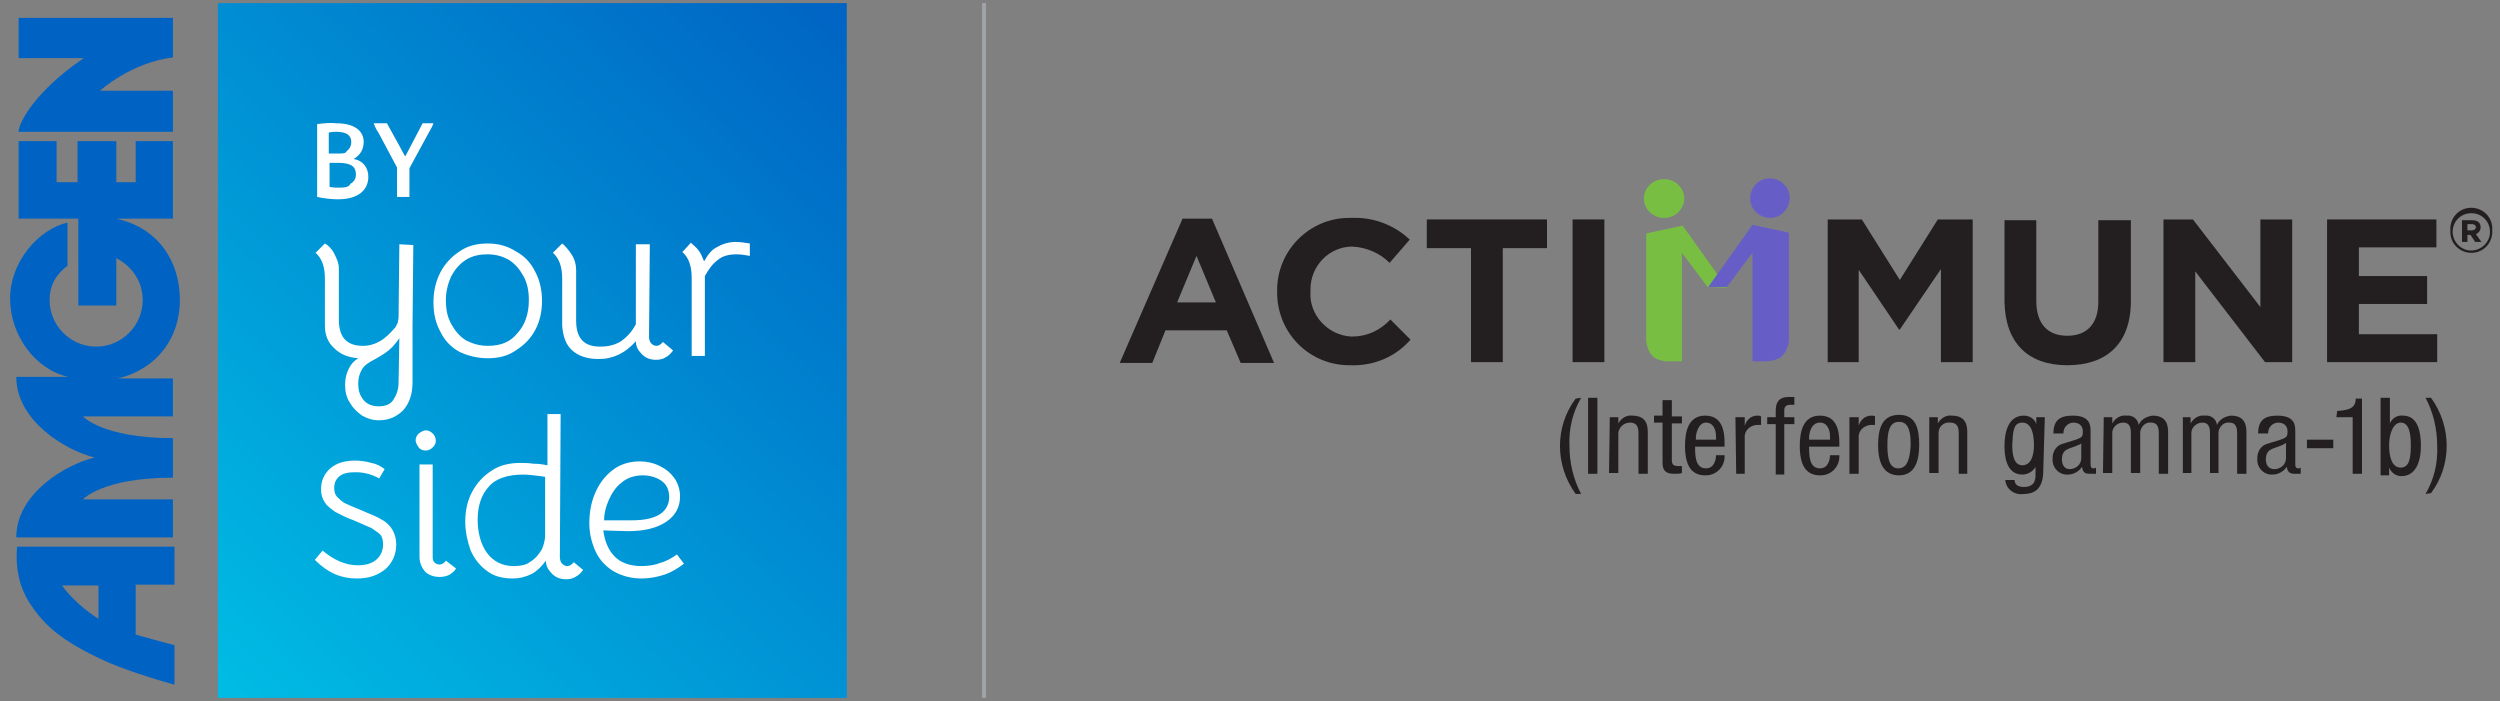<?xml version="1.0" encoding="utf-8"?>
<!-- Generator: Adobe Illustrator 28.1.0, SVG Export Plug-In . SVG Version: 6.00 Build 0)  -->
<svg version="1.1" id="Layer_1" xmlns="http://www.w3.org/2000/svg" xmlns:xlink="http://www.w3.org/1999/xlink" x="0px" y="0px"
	 viewBox="0 0 322.4 90.4" style="enable-background:new 0 0 322.4 90.4;" xml:space="preserve">
<rect x="0" y="0" width="322.4" height="90.4" fill="#808080" stroke="none"/>
<style type="text/css">
	.st0{fill:#231F20;}
	.st1{fill:#78BE43;}
	.st2{fill:#675DC6;}
	.st3{fill:none;stroke:#A0A3A7;stroke-width:0.5;}
	.st4{fill:#0063C3;}
	.st5{fill:url(#SVGID_00000002353270497733318580000008996264815756780945_);}
	.st6{fill:#FFFFFF;}
</style>
<g>
	<path class="st0" d="M203.9,51.3c-1.1,1.9-1.6,4-1.5,6.2c0,2.2,0.5,4.3,1.5,6.2h-0.7c-2.7-3.7-2.7-8.7,0-12.3L203.9,51.3z"/>
	<rect x="204.8" y="51.3" class="st0" width="1.2" height="9.8"/>
	<path class="st0" d="M207.6,53.8h1.1v0.8l0,0c0.4-0.7,1.1-1.1,1.8-1c2,0,2,1.5,2,2.3v5.2h-1.2V56c0-0.6,0-1.5-1.1-1.5
		c-0.8,0-1.4,0.6-1.5,1.3V61h-1.2L207.6,53.8L207.6,53.8z"/>
	<path class="st0" d="M214.4,51.6h1.2v2.1h1.3v0.9h-1.3v4.7c0,0.6,0.2,0.8,0.8,0.8h0.5V61c-0.3,0.1-0.6,0.1-1,0.1
		c-1.2,0-1.5-0.5-1.5-1.5v-5.1h-1.1v-0.9h1.1V51.6z"/>
	<path class="st0" d="M221.3,56.7v-0.4c0-0.8-0.3-1.8-1.3-1.8s-1.3,1.5-1.3,1.9v0.3H221.3z M218.6,57.6c0,1.1,0,2.8,1.4,2.8
		c1.1,0,1.3-1.2,1.3-1.7h1.1c0.1,1.4-1,2.6-2.4,2.6h-0.1c-1.8,0-2.6-1.3-2.6-3.8c0-1.8,0.4-3.9,2.6-3.9s2.5,2,2.5,3.5v0.5
		L218.6,57.6z"/>
	<path class="st0" d="M223.8,53.8h1.2v1.1l0,0c0.2-0.7,0.8-1.3,1.6-1.3c0.2,0,0.4,0,0.5,0.1v1.1c-0.2,0-0.4,0-0.6,0
		c-0.9,0.1-1.6,0.8-1.5,1.7l0,0l0,0v4.6h-1.1L223.8,53.8L223.8,53.8z"/>
	<path class="st0" d="M229,54.7h-1.1v-0.9h1.1v-0.9c0-1.1,0.5-1.7,1.6-1.7h0.8v1h-0.5c-0.5,0-0.8,0.2-0.8,0.7v0.9h1.3v0.9h-1.3v6.5
		H229V54.7z"/>
	<path class="st0" d="M236,56.7v-0.4c0-0.8-0.3-1.8-1.3-1.8c-1.2,0-1.4,1.5-1.4,1.9v0.3H236z M233.3,57.6c0,1.1,0,2.8,1.4,2.8
		c1.1,0,1.3-1.2,1.3-1.7h1.2c0.1,1.4-1,2.6-2.4,2.6h-0.1c-1.8,0-2.6-1.3-2.6-3.8c0-1.8,0.4-3.9,2.6-3.9s2.5,2,2.5,3.5v0.5
		L233.3,57.6z"/>
	<path class="st0" d="M238.5,53.8h1.2v1.1l0,0c0.2-0.7,0.8-1.3,1.6-1.3c0.2,0,0.4,0,0.5,0.1v1.1c-0.2,0-0.4,0-0.6,0
		c-0.9,0.1-1.6,0.8-1.5,1.7l0,0v4.6h-1.2V53.8z"/>
	<path class="st0" d="M246.4,57.4c0-1.6-0.2-3-1.5-3s-1.5,1.4-1.5,3s0.2,3,1.4,3C246,60.4,246.3,59.1,246.4,57.4 M244.9,53.5
		c2.2,0,2.6,1.8,2.6,3.9s-0.6,3.9-2.6,3.9c-2.1,0-2.7-1.8-2.7-3.9S242.7,53.5,244.9,53.5"/>
	<path class="st0" d="M248.8,53.8h1.1v0.8l0,0c0.4-0.7,1.1-1.1,1.8-1c2,0,2,1.5,2,2.3v5.2h-1.1V56c0-0.6,0-1.5-1.1-1.5
		c-0.8-0.1-1.5,0.5-1.5,1.3l0,0V61h-1.2V53.8z"/>
	<path class="st0" d="M259.5,57.4c0,1.2,0.2,2.6,1.3,2.6s1.5-1.2,1.5-2.6s-0.3-2.9-1.5-2.9S259.6,55.7,259.5,57.4 M263.5,60.7
		c0,2.2-1,3-2.5,3c-1.2,0.2-2.3-0.6-2.4-1.8l0,0h1.2c0,0.7,0.6,0.9,1.2,0.9c1.5,0,1.5-1.1,1.5-1.6v-1l0,0c-0.3,0.6-1,1-1.7,1
		c-2.2,0-2.3-2.7-2.3-3.7c0-2,0.6-3.9,2.5-3.9c0.7,0,1.4,0.4,1.6,1.1l0,0v-0.9h1.1L263.5,60.7z"/>
	<path class="st0" d="M268.5,57.1c-0.4,0.4-1.5,0.6-2,0.9c-0.4,0.2-0.6,0.7-0.6,1.2c0,0.7,0.3,1.3,1,1.3c0.8,0,1.5-0.6,1.5-1.4v-2
		H268.5z M264.8,56c0-1.7,0.7-2.4,2.5-2.4c2.3,0,2.3,1.3,2.3,2.1v4.1c0,0.3,0,0.6,0.4,0.6c0.1,0,0.2,0,0.3-0.1v0.8
		c-0.2,0-0.4,0-0.7,0c-0.5,0-1,0-1.1-0.9l0,0c-0.4,0.6-1.1,1-1.8,1c-1,0.1-1.9-0.7-2-1.7c0-0.1,0-0.3,0-0.4c0-0.9,0.5-1.7,1.4-1.9
		l1.6-0.5c0.9-0.3,0.9-0.5,0.9-1.1s-0.4-1.1-1.2-1.1c-0.7,0-1.3,0.6-1.3,1.3v0.1l0,0h-1.3L264.8,56L264.8,56z"/>
	<path class="st0" d="M271.3,53.8h1.1v0.8l0,0c0.4-0.7,1.1-1.1,1.8-1c0.8-0.1,1.5,0.4,1.6,1.2c0.3-0.7,1-1.1,1.8-1.2
		c2,0,2,1.5,2,2.3v5.2h-1.2V56c0-0.6,0-1.5-1-1.5c-0.7-0.1-1.3,0.5-1.4,1.2v0.1V61h-1.2v-5c0-0.6,0-1.5-1-1.5
		c-0.7,0-1.3,0.5-1.4,1.2v0.1V61h-1.2L271.3,53.8z"/>
	<path class="st0" d="M281.4,53.8h1.1v0.8l0,0c0.4-0.7,1.1-1.1,1.8-1c0.8-0.1,1.5,0.4,1.6,1.2c0.3-0.7,1-1.1,1.8-1.2
		c2,0,2,1.5,2,2.3v5.2h-1.2V56c0-0.6,0-1.5-1-1.5c-0.7-0.1-1.3,0.5-1.4,1.2v0.1V61H285v-5c0-0.6,0-1.5-1-1.5c-0.7,0-1.4,0.6-1.4,1.3
		v0.1V61h-1.1v-7.2H281.4z"/>
	<path class="st0" d="M294.8,57.1c-0.4,0.4-1.5,0.6-2,0.9c-0.4,0.2-0.6,0.7-0.6,1.2c0,0.7,0.3,1.3,1.1,1.3c0.8,0,1.5-0.6,1.5-1.4
		V57.1z M291.2,56c0-1.7,0.7-2.4,2.5-2.4c2.3,0,2.3,1.3,2.3,2.1v4.1c0,0.3,0,0.6,0.4,0.6c0.1,0,0.2,0,0.3-0.1v0.8
		c-0.2,0-0.5,0-0.7,0c-0.4,0-1,0-1.1-0.9l0,0c-0.4,0.6-1.1,1-1.8,1c-1,0.1-1.9-0.7-2-1.7c0-0.1,0-0.3,0-0.4c0-0.9,0.5-1.7,1.4-1.9
		l1.6-0.5c0.9-0.3,0.9-0.5,0.9-1.1s-0.4-1.1-1.2-1.1c-0.7,0-1.3,0.6-1.3,1.3v0.1l0,0h-1.3L291.2,56L291.2,56z"/>
	<rect x="297.5" y="56.7" class="st0" width="3.4" height="1.1"/>
	<path class="st0" d="M301.4,53c1.2-0.1,2.4-0.2,2.4-1.6h0.8v9.7h-1.2v-7.3h-2.1L301.4,53z"/>
	<path class="st0" d="M309.6,60.3c1.1,0,1.3-1.2,1.3-2.9s-0.3-2.9-1.3-2.9s-1.5,1.5-1.5,2.9S308.4,60.3,309.6,60.3 M307,51.3h1.2
		v3.3l0,0c0.3-0.7,1-1.1,1.7-1c2,0,2.3,2.3,2.3,3.9c0,2.1-0.7,3.9-2.5,3.9c-0.7,0-1.3-0.4-1.6-1.1l0,0v1H307V51.3z"/>
	<path class="st0" d="M312.8,63.7c1.1-1.9,1.6-4,1.5-6.2c0-2.2-0.5-4.3-1.5-6.2h0.7c2.7,3.7,2.7,8.7,0,12.3L312.8,63.7z"/>
	<path class="st0" d="M156.8,39l-2.5-6l-2.5,6H156.8z M152.5,28.2h3.8l8,18.6H160l-1.8-4.2h-7.9l-1.7,4.2h-4.2L152.5,28.2z"/>
	<path class="st0" d="M164.7,37.6L164.7,37.6c-0.1-5.2,4.1-9.5,9.3-9.5c0.1,0,0.3,0,0.4,0c2.7-0.1,5.4,0.9,7.4,2.8l-2.6,3
		c-1.3-1.3-3-2-4.8-2.1c-3,0-5.4,2.5-5.4,5.5c0,0.1,0,0.1,0,0.2v0.1c-0.2,3,2.2,5.6,5.2,5.8c0.1,0,0.2,0,0.2,0
		c1.9,0,3.6-0.8,4.9-2.2l2.6,2.6c-1.9,2.2-4.7,3.4-7.7,3.3c-5.2,0.1-9.4-4-9.5-9.2C164.7,37.7,164.7,37.6,164.7,37.6"/>
	<polygon class="st0" points="189.7,32 184,32 184,28.3 199.5,28.3 199.5,32 193.8,32 193.8,46.7 189.7,46.7 	"/>
	<rect x="202.8" y="28.3" class="st0" width="4.1" height="18.4"/>
	<polygon class="st0" points="235.7,28.3 240.1,28.3 245,36.1 249.9,28.3 254.4,28.3 254.4,46.7 250.3,46.7 250.3,34.7 245,42.5 
		244.9,42.5 239.7,34.8 239.7,46.7 235.7,46.7 	"/>
	<path class="st0" d="M258.5,38.9V28.4h4.1v10.4c0,3,1.5,4.5,4,4.5s4-1.5,4-4.4V28.4h4.2v10.4c0,5.6-3.2,8.3-8.2,8.3
		S258.6,44.3,258.5,38.9"/>
	<polygon class="st0" points="279,28.3 282.8,28.3 291.5,39.6 291.5,28.3 295.6,28.3 295.6,46.7 292.1,46.7 283.1,35 283.1,46.7 
		279,46.7 	"/>
	<polygon class="st0" points="300.1,28.3 314.2,28.3 314.2,31.9 304.2,31.9 304.2,35.6 313,35.6 313,39.2 304.2,39.2 304.2,43.1 
		314.3,43.1 314.3,46.7 300.1,46.7 	"/>
	<path class="st0" d="M318.8,29.7c0.3,0,0.5-0.2,0.5-0.4c0-0.2-0.2-0.4-0.5-0.4h-0.6v0.8H318.8z M317.5,28.4h1.3
		c0.7,0,1.1,0.3,1.1,0.9c0,0.4-0.2,0.7-0.6,0.9l0.7,1h-0.8l-0.6-0.9h-0.4v0.9h-0.7V28.4z M321.1,29.7L321.1,29.7
		c-0.1-1.3-1.2-2.3-2.6-2.2c-1.2,0.1-2.1,1-2.2,2.2l0,0c-0.1,1.3,0.9,2.5,2.2,2.6c1.3,0.1,2.5-0.9,2.6-2.2
		C321.1,29.9,321.1,29.8,321.1,29.7 M316,29.7L316,29.7c-0.1-1.5,1-2.8,2.5-2.9s2.8,1,2.9,2.5c0,0.1,0,0.3,0,0.4l0,0
		c0.1,1.5-1,2.8-2.5,2.9c-1.5,0.1-2.8-1-2.9-2.5C316,29.9,316,29.8,316,29.7"/>
	<path class="st1" d="M222.7,37.1l-5.7-8l0,0l-4.7,1V44c0.1,0.8,0.4,1.6,1,2.1c0.5,0.3,1.1,0.5,1.8,0.5h1.8v-14l3.3,4.4L222.7,37.1z
		"/>
	<ellipse class="st1" cx="214.6" cy="25.6" rx="2.6" ry="2.5"/>
	<path class="st2" d="M228.3,28.1c1.4,0,2.5-1.2,2.5-2.6s-1.2-2.5-2.6-2.5c-1.4,0-2.5,1.2-2.5,2.6l0,0
		C225.7,27,226.9,28.1,228.3,28.1L228.3,28.1z"/>
	<path class="st2" d="M226,29L226,29l-5.7,8h2.4l3.3-4.4v14h1.8c0.6,0,1.2-0.2,1.8-0.5c0.6-0.5,1-1.3,1.1-2.1V30L226,29L226,29z"/>
</g>
<g>
	<line class="st3" x1="126.9" y1="0.4" x2="126.9" y2="90"/>
</g>
<g>
	<g>
		<path class="st4" d="M8.8,34.2c-1.5,1.1-2.4,2.5-2.4,4.5c0,3.3,2.7,6,6,6s6-2.7,6-6c0-2.4-1.4-4.4-3.4-5.4v6.1h-4.9V28.2H2.4v-10
			h4.9v5.3H10v-5.3h5v5.3h2.5v-5.3h4.8c0-0.2,0,10,0,10H15c5.5,1.2,8.2,5.6,8.2,10.5c0,4.8-2.9,8.9-8,10.1h1.3h5.8v4.9H10.7
			c0,0,2.5,2.8,11.6,2.8v5.1c-9.1,0-11.6,2.8-11.6,2.8h11.6v4.9H2.1c0-5.7,6.4-9.4,10.1-10.3l0,0C8.5,58.1,2.1,54.3,2.1,48.6h6.7
			l0,0c-4.4-1-7.5-5.5-7.5-10.1c0-4.7,3.6-8.9,7.4-9.8v5.5H8.8z"/>
		<path class="st4" d="M22.3,7.4c-5.5,0.7-9.4,4.3-9.4,4.3h9.4V17H2.4c0-1.2,2.2-5.3,8.4-9.5H2.4V2.3h19.9V7.4z"/>
		<path class="st4" d="M17.4,81.8c0.6,0.2,3.6,1,5.1,1.4v5.1c-2.5-0.7-6.8-2-9.7-3.4s-6-3.1-8.1-5.9c-1-1.3-2.9-3.8-2.5-8.5h20.3
			v4.9h-5v6.4H17.4z M12.7,75.5H8c1.1,1.6,3.1,3.3,4.7,4.3V75.5z"/>
	</g>
	<g>
		<g>
			<g>
				
					<linearGradient id="SVGID_00000083087104837643011880000012264673942512566440_" gradientUnits="userSpaceOnUse" x1="110.859" y1="-473.979" x2="27.114" y2="-388.31" gradientTransform="matrix(1 0 0 1 0 476)">
					<stop  offset="0" style="stop-color:#0063C3"/>
					<stop  offset="1" style="stop-color:#00BCE4"/>
				</linearGradient>
				
					<polygon id="SVGID_00000080899267683611231630000009652753756791095721_" style="fill:url(#SVGID_00000083087104837643011880000012264673942512566440_);" points="
					28.1,0.4 28.1,90 109.2,90 109.2,0.4 				"/>
			</g>
		</g>
		<g>
			<path class="st6" d="M46,74.6c1.6,0,2.7-0.4,3.7-1.2c0.9-0.8,1.4-1.9,1.4-3.2c0-0.7-0.2-1.4-0.5-1.9s-0.8-1-1.4-1.3
				c-0.6-0.4-1.5-0.7-2.6-1.2c-1-0.4-1.7-0.7-2.1-0.9c-0.4-0.2-0.7-0.5-1-0.8c-0.3-0.3-0.4-0.7-0.4-1.2c0-0.7,0.3-1.2,0.7-1.5
				c0.5-0.4,1.2-0.5,2.1-0.5c1.1,0,2.1,0.3,3,0.8l0.7-1.2c-0.5-0.4-1.1-0.7-1.7-0.8c-0.7-0.2-1.4-0.3-2.1-0.3c-1.3,0-2.4,0.3-3.2,1
				s-1.2,1.6-1.2,2.7c0,0.7,0.2,1.3,0.5,1.7c0.3,0.5,0.8,0.8,1.3,1.2c0.6,0.3,1.3,0.7,2.4,1.1c1.1,0.5,1.9,0.8,2.3,1
				c0.4,0.3,0.8,0.5,1.1,0.8s0.4,0.8,0.4,1.3c0,0.8-0.3,1.5-0.9,2c-0.6,0.5-1.4,0.7-2.4,0.7c-0.8,0-1.6-0.2-2.3-0.5
				s-1.5-0.8-2.2-1.4l-1,1.2C42.3,73.9,44,74.6,46,74.6L46,74.6L46,74.6z M55.8,71.9v-12h-1.7v11.9c0,0.8,0.3,1.4,0.7,1.9
				c0.5,0.5,1.2,0.7,1.9,0.7c0.5,0,0.9-0.1,1.3-0.3c0.4-0.3,0.7-0.5,0.8-0.8l-1.3-1c-0.2,0.3-0.5,0.5-0.8,0.5s-0.5-0.1-0.7-0.3
				C55.9,72.4,55.8,72.2,55.8,71.9L55.8,71.9L55.8,71.9z M54.9,58.1c0.4,0,0.7-0.2,0.9-0.4c0.3-0.3,0.4-0.5,0.4-0.9
				s-0.2-0.7-0.4-0.9c-0.3-0.3-0.6-0.4-0.9-0.4c-0.3,0-0.6,0.2-0.9,0.4c-0.3,0.3-0.4,0.6-0.4,0.9c0,0.3,0.2,0.6,0.4,0.9
				S54.6,58.1,54.9,58.1L54.9,58.1L54.9,58.1z M66.1,74.6c0.9,0,1.7-0.2,2.5-0.6c0.7-0.4,1.3-1,1.8-1.7c0,0.7,0.3,1.2,0.8,1.7
				s1.1,0.7,1.8,0.7c0.5,0,0.9-0.1,1.2-0.3c0.4-0.2,0.7-0.5,1-0.9l-1.2-1c-0.3,0.3-0.5,0.5-0.8,0.5s-0.5-0.1-0.7-0.3
				c-0.2-0.2-0.3-0.5-0.3-0.9l0.1-18.4h-1.7V60c-0.5-0.1-1.1-0.2-1.8-0.2c-0.7-0.1-1.2-0.1-1.7-0.1c-1.4,0-2.7,0.3-3.7,1
				c-1.1,0.7-1.9,1.6-2.5,2.7c-0.6,1.1-0.9,2.4-0.9,3.9c0,1.3,0.3,2.6,0.7,3.7c0.5,1.1,1.2,2,2.2,2.7C63.7,74.3,64.8,74.6,66.1,74.6
				L66.1,74.6L66.1,74.6z M66.2,73c-1.4,0-2.6-0.6-3.4-1.7s-1.2-2.6-1.2-4.3c0-1.8,0.5-3.2,1.4-4.2c0.9-1.1,2.5-1.6,4.5-1.6
				c0.6,0,1.3,0.1,2.2,0.2l0.6,0.1V69c0,0.7-0.2,1.3-0.4,1.8c-0.4,0.7-0.9,1.3-1.6,1.7C67.8,72.9,67,73,66.2,73L66.2,73L66.2,73z
				 M82.8,74.6c1,0,2-0.2,2.9-0.5s1.7-0.8,2.5-1.4l-0.9-1.2c-0.7,0.5-1.4,0.9-2.2,1.1c-0.7,0.3-1.6,0.4-2.4,0.4
				c-1.4,0-2.6-0.4-3.4-1.2c-0.8-0.8-1.3-1.9-1.5-3.4l3.1,0.1c2.2,0,3.8-0.4,5-1.2c1.2-0.8,1.8-1.9,1.8-3.3c0-0.9-0.3-1.7-0.7-2.3
				c-0.5-0.7-1.1-1.2-1.9-1.6c-0.8-0.4-1.7-0.6-2.6-0.6c-1.4,0-2.6,0.4-3.6,1.2s-1.7,1.8-2.2,3c-0.5,1.2-0.7,2.5-0.7,3.8
				s0.3,2.5,0.8,3.6s1.3,1.9,2.2,2.5C80.2,74.3,81.4,74.6,82.8,74.6L82.8,74.6L82.8,74.6z M81.5,67.1h-3.6c0-0.8,0.2-1.7,0.6-2.6
				s0.9-1.7,1.7-2.3c0.7-0.6,1.7-0.9,2.7-0.9s1.8,0.3,2.4,0.7c0.7,0.5,1,1.2,1,2.2C86.2,66.1,84.6,67.1,81.5,67.1L81.5,67.1
				L81.5,67.1z"/>
			<path class="st6" d="M51.5,31.5l-0.1,9.4c0,0.3-0.1,0.5-0.1,0.7c-0.1,0.2-0.2,0.4-0.3,0.6c-0.7,0.8-1.3,1.4-2,1.8
				c-0.7,0.4-1.4,0.6-2.2,0.6c-1.1,0-1.8-0.3-2.3-0.8s-0.8-1.4-0.8-2.5v-6.7c0-0.7-0.3-1.3-0.6-1.9s-0.8-1.1-1.2-1.3l-1.2,1.2
				c0.8,0.7,1.2,1.8,1.2,3.3V42c0,1.2,0.4,2.2,1.2,2.9c0.8,0.8,1.8,1.2,3.1,1.3c-0.5,0.3-0.9,0.7-1.2,1.3s-0.5,1.3-0.5,2.1
				c0,0.9,0.2,1.7,0.6,2.3c0.4,0.7,0.9,1.2,1.6,1.7c0.7,0.4,1.4,0.6,2.2,0.6c1.3,0,2.3-0.5,3.1-1.3c0.8-0.9,1.2-2.1,1.2-3.6V42
				l0.1-10.4L51.5,31.5L51.5,31.5z M51.4,49.3c0,1-0.3,1.7-0.7,2.3s-1.1,0.8-1.9,0.8c-0.8,0-1.5-0.3-1.9-0.8
				c-0.5-0.6-0.7-1.2-0.7-2.2c0-0.7,0.2-1.3,0.5-1.8s0.9-0.9,1.7-1.3c0.7-0.4,1.2-0.7,1.7-1.1c0.3-0.3,0.6-0.5,0.7-0.7
				c0.3-0.3,0.5-0.6,0.7-0.9L51.4,49.3L51.4,49.3z M62.9,46.2c1.4,0,2.6-0.3,3.6-1c1.1-0.7,1.9-1.5,2.5-2.6s0.9-2.4,0.9-3.8
				S69.6,36.1,69,35c-0.6-1.2-1.4-2-2.5-2.6c-1.1-0.7-2.3-1-3.6-1c-1.4,0-2.6,0.3-3.6,1c-1.1,0.7-1.9,1.6-2.5,2.7
				c-0.6,1.2-0.9,2.4-0.9,3.9s0.3,2.7,0.9,3.8c0.6,1.2,1.4,2,2.5,2.6C60.4,45.9,61.6,46.2,62.9,46.2L62.9,46.2L62.9,46.2z
				 M62.9,44.6c-1.1,0-2-0.3-2.8-0.7c-0.8-0.5-1.4-1.2-1.9-2.1s-0.7-1.9-0.7-3.1s0.3-2.2,0.7-3.1c0.5-0.9,1.1-1.6,1.9-2.1
				c0.8-0.5,1.7-0.7,2.8-0.7s2,0.3,2.7,0.7c0.8,0.5,1.4,1.2,1.9,2.1c0.5,0.9,0.7,1.9,0.7,3.1c0,1.8-0.5,3.2-1.5,4.3
				C65.8,44.1,64.6,44.6,62.9,44.6L62.9,44.6L62.9,44.6z M85.5,44.1c-0.3,0.3-0.5,0.5-0.8,0.5s-0.5-0.1-0.7-0.3s-0.3-0.5-0.3-0.9
				l0.1-11.9H82v10.3c-0.5,1-1.2,1.7-1.9,2.2c-0.8,0.5-1.7,0.7-2.7,0.7c-1.1,0-1.9-0.3-2.4-0.9c-0.5-0.6-0.7-1.4-0.7-2.5v-6.5
				c0-0.7-0.2-1.4-0.6-2s-0.8-1.1-1.2-1.4l-1.2,1.2c0.8,0.7,1.2,1.8,1.2,3.3V42c0.1,1.4,0.5,2.5,1.3,3.2s1.9,1.1,3.4,1.1
				c1.9,0,3.5-0.8,4.8-2.3c0,0.7,0.3,1.2,0.8,1.7s1.1,0.7,1.8,0.7c0.5,0,0.9-0.1,1.2-0.3c0.4-0.2,0.7-0.5,1-0.9L85.5,44.1L85.5,44.1
				z M94.9,31.2c-1,0-1.8,0.3-2.5,0.7c-0.6,0.3-1.1,0.9-1.6,1.8c-0.2-0.5-0.4-1-0.7-1.4s-0.7-0.7-1-1L88,32.5
				c0.8,0.7,1.2,1.8,1.2,3.3v10.1h1.7V35.6c0.5-0.9,1-1.6,1.7-2.1c0.6-0.5,1.4-0.7,2.4-0.7c0.6,0,1.1,0.1,1.7,0.2v-1.6
				C96,31.3,95.5,31.2,94.9,31.2L94.9,31.2L94.9,31.2z"/>
			<path class="st6" d="M40.9,16v9.4c0.9,0.2,1.9,0.3,2.7,0.3c2.6,0,3.9-1.2,3.9-2.9c0-1.2-0.7-2.1-1.9-2.3c0.9-0.5,1.3-1.3,1.3-2.2
				c0-1.5-1.3-2.4-3.5-2.4C42.7,15.8,41.8,15.9,40.9,16L40.9,16z M43.5,19.8c-0.3,0-0.6,0-1.1,0v-2.7c0.4-0.1,0.7-0.1,1-0.1
				c1.2,0,1.9,0.4,1.9,1.3c0,0.5-0.2,0.9-0.6,1.2C44.6,19.8,44.2,19.8,43.5,19.8L43.5,19.8z M43.7,24.2c-0.4,0-0.7,0-1.2-0.1V21
				c0.4,0,0.8,0,1.1,0c1.7,0,2.3,0.5,2.3,1.5c0,0.5-0.2,0.9-0.7,1.2C45,24.1,44.6,24.2,43.7,24.2L43.7,24.2z M54.5,15.9l-2.2,4.2
				h-0.1l-0.7-1.3l-1.6-2.9h-1.7c0.1,0.3,0.3,0.8,0.6,1.2l2.4,4.5v3.8h1.6v-3.7l2.5-4.6c0.3-0.5,0.5-0.9,0.6-1.2L54.5,15.9
				L54.5,15.9z"/>
		</g>
	</g>
</g>
</svg>
